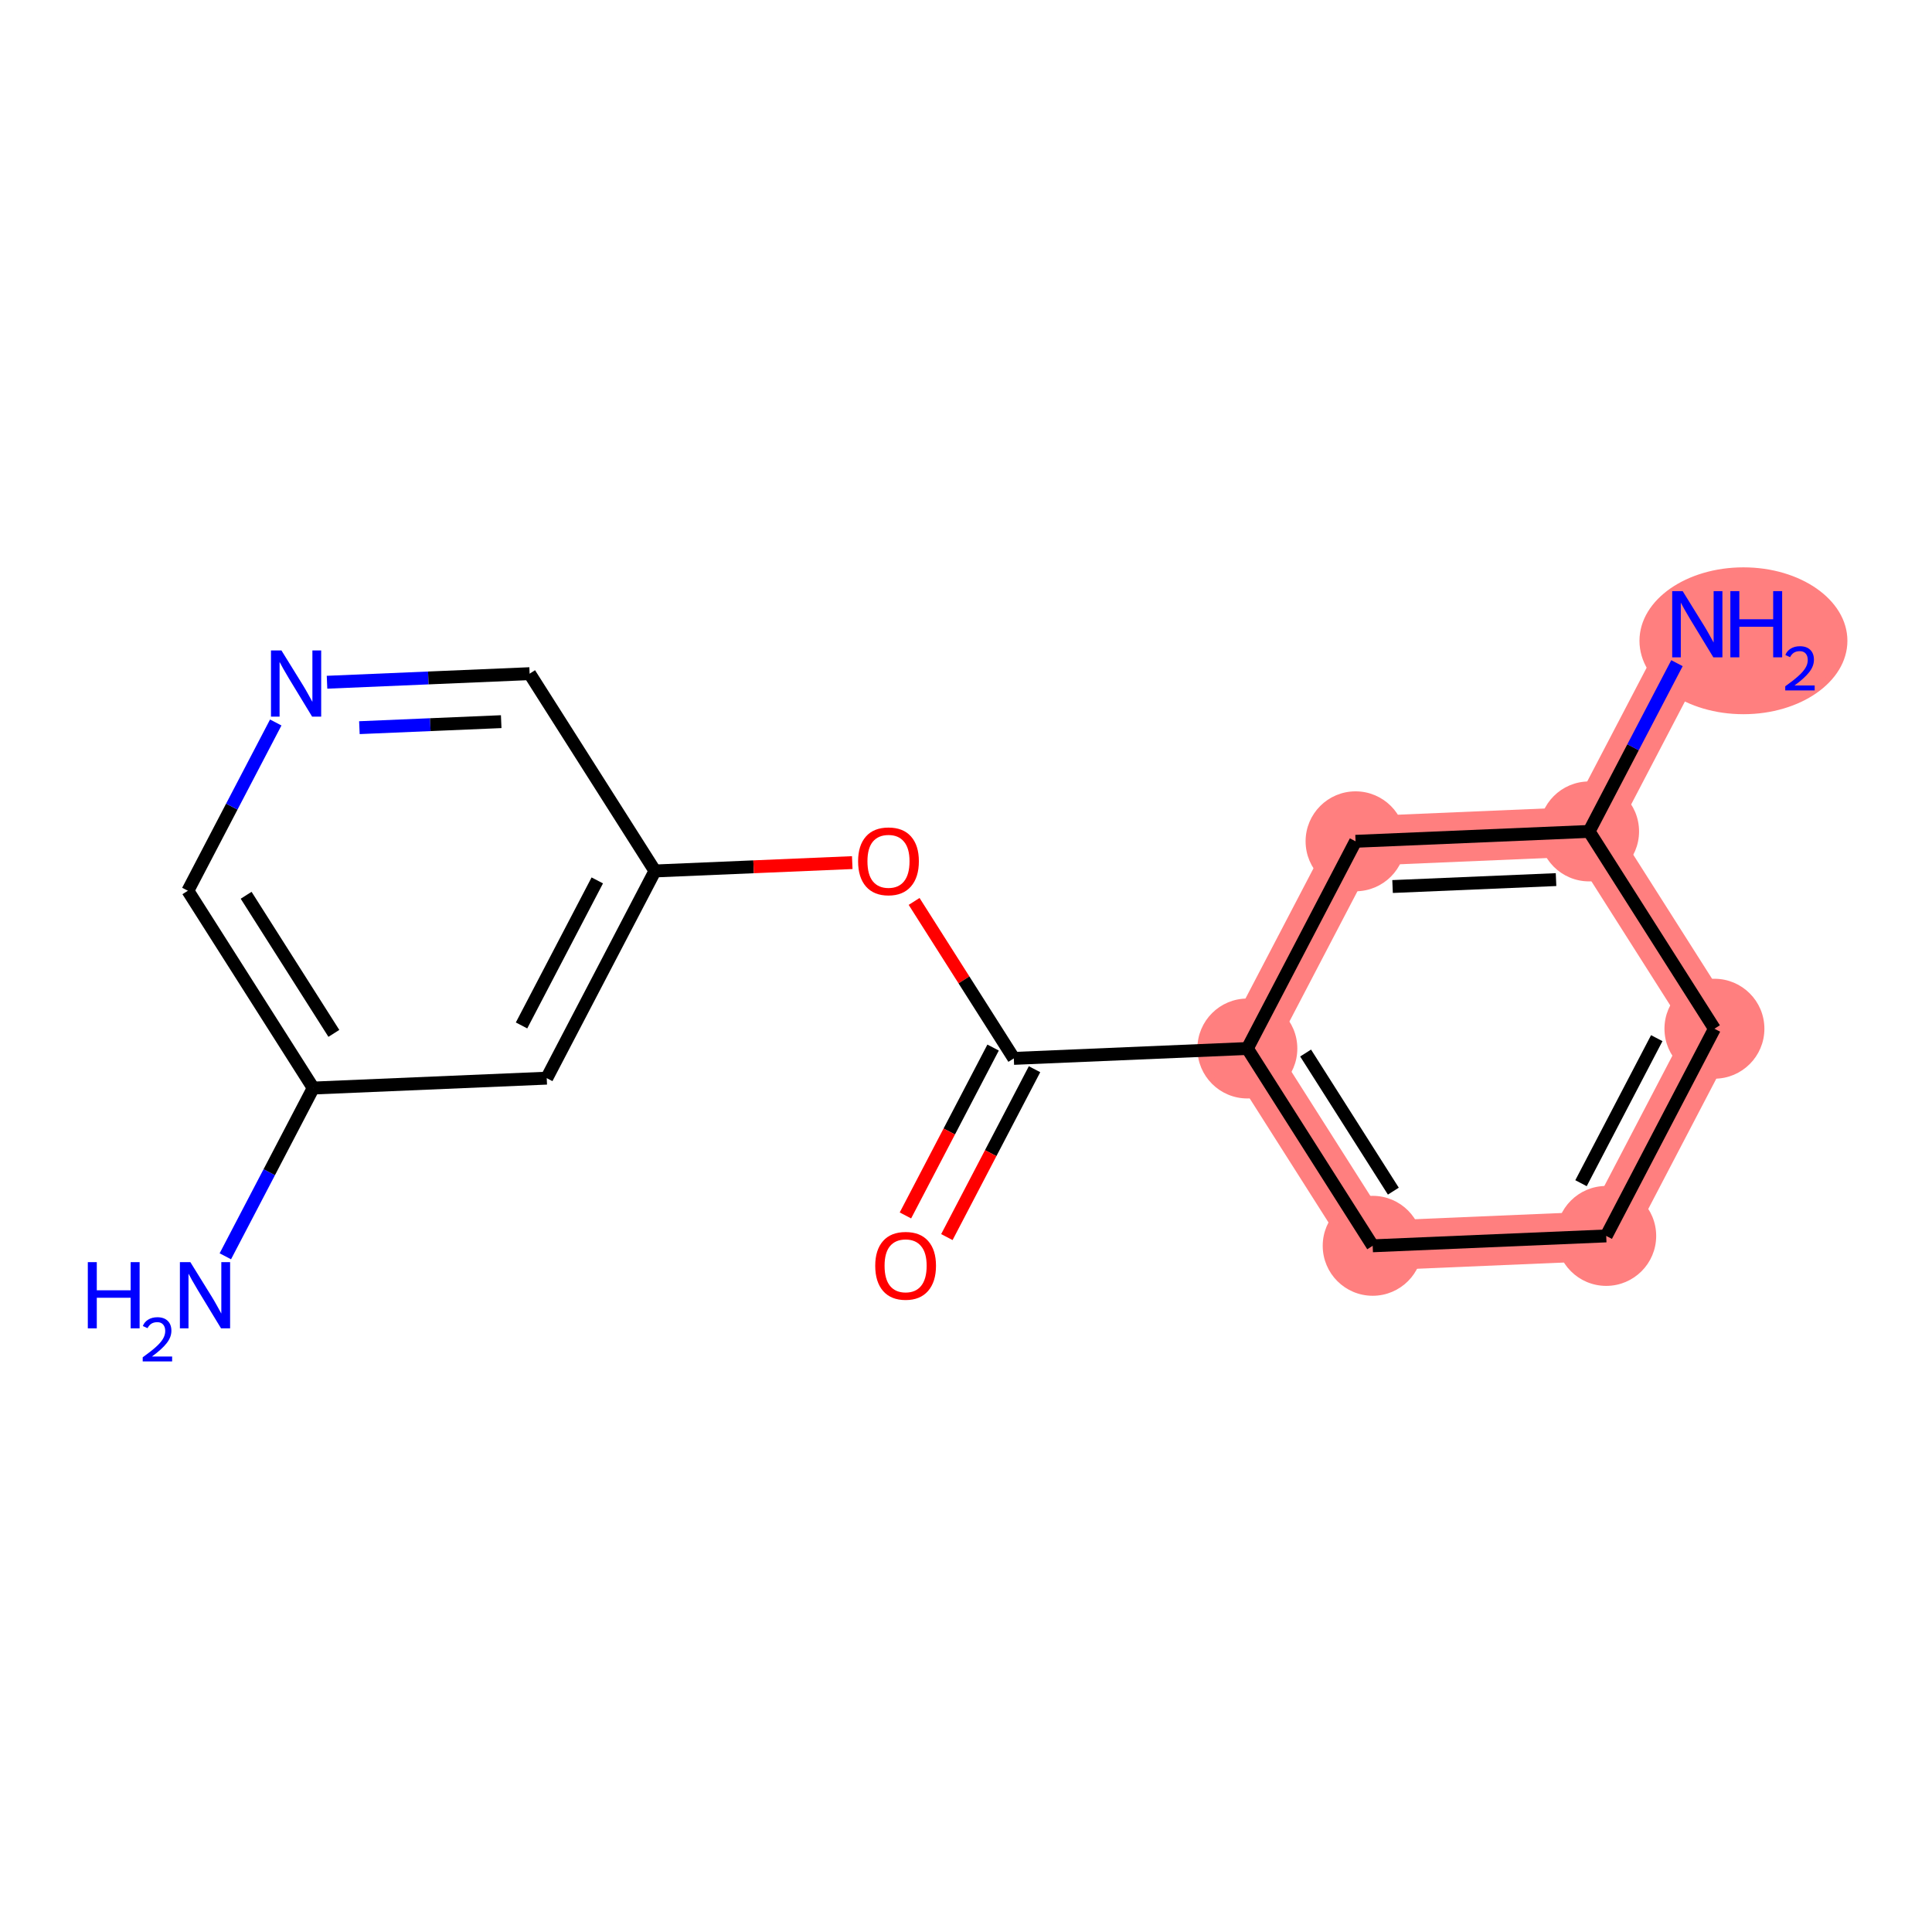 <?xml version='1.0' encoding='iso-8859-1'?>
<svg version='1.1' baseProfile='full'
              xmlns='http://www.w3.org/2000/svg'
                      xmlns:rdkit='http://www.rdkit.org/xml'
                      xmlns:xlink='http://www.w3.org/1999/xlink'
                  xml:space='preserve'
width='300px' height='300px' viewBox='0 0 300 300'>
<!-- END OF HEADER -->
<rect style='opacity:1.0;fill:#FFFFFF;stroke:none' width='300' height='300' x='0' y='0'> </rect>
<rect style='opacity:1.0;fill:#FFFFFF;stroke:none' width='300' height='300' x='0' y='0'> </rect>
<path d='M 193.689,162.81 L 213.15,193.448' style='fill:none;fill-rule:evenodd;stroke:#FF7F7F;stroke-width:7.7px;stroke-linecap:butt;stroke-linejoin:miter;stroke-opacity:1' />
<path d='M 193.689,162.81 L 210.491,130.638' style='fill:none;fill-rule:evenodd;stroke:#FF7F7F;stroke-width:7.7px;stroke-linecap:butt;stroke-linejoin:miter;stroke-opacity:1' />
<path d='M 213.15,193.448 L 249.413,191.913' style='fill:none;fill-rule:evenodd;stroke:#FF7F7F;stroke-width:7.7px;stroke-linecap:butt;stroke-linejoin:miter;stroke-opacity:1' />
<path d='M 249.413,191.913 L 266.216,159.74' style='fill:none;fill-rule:evenodd;stroke:#FF7F7F;stroke-width:7.7px;stroke-linecap:butt;stroke-linejoin:miter;stroke-opacity:1' />
<path d='M 266.216,159.74 L 246.754,129.102' style='fill:none;fill-rule:evenodd;stroke:#FF7F7F;stroke-width:7.7px;stroke-linecap:butt;stroke-linejoin:miter;stroke-opacity:1' />
<path d='M 246.754,129.102 L 263.557,96.93' style='fill:none;fill-rule:evenodd;stroke:#FF7F7F;stroke-width:7.7px;stroke-linecap:butt;stroke-linejoin:miter;stroke-opacity:1' />
<path d='M 246.754,129.102 L 210.491,130.638' style='fill:none;fill-rule:evenodd;stroke:#FF7F7F;stroke-width:7.7px;stroke-linecap:butt;stroke-linejoin:miter;stroke-opacity:1' />
<ellipse cx='193.689' cy='162.81' rx='7.259' ry='7.259'  style='fill:#FF7F7F;fill-rule:evenodd;stroke:#FF7F7F;stroke-width:1.0px;stroke-linecap:butt;stroke-linejoin:miter;stroke-opacity:1' />
<ellipse cx='213.15' cy='193.448' rx='7.259' ry='7.259'  style='fill:#FF7F7F;fill-rule:evenodd;stroke:#FF7F7F;stroke-width:1.0px;stroke-linecap:butt;stroke-linejoin:miter;stroke-opacity:1' />
<ellipse cx='249.413' cy='191.913' rx='7.259' ry='7.259'  style='fill:#FF7F7F;fill-rule:evenodd;stroke:#FF7F7F;stroke-width:1.0px;stroke-linecap:butt;stroke-linejoin:miter;stroke-opacity:1' />
<ellipse cx='266.216' cy='159.74' rx='7.259' ry='7.259'  style='fill:#FF7F7F;fill-rule:evenodd;stroke:#FF7F7F;stroke-width:1.0px;stroke-linecap:butt;stroke-linejoin:miter;stroke-opacity:1' />
<ellipse cx='246.754' cy='129.102' rx='7.259' ry='7.259'  style='fill:#FF7F7F;fill-rule:evenodd;stroke:#FF7F7F;stroke-width:1.0px;stroke-linecap:butt;stroke-linejoin:miter;stroke-opacity:1' />
<ellipse cx='270.72' cy='99.499' rx='15.644' ry='10.902'  style='fill:#FF7F7F;fill-rule:evenodd;stroke:#FF7F7F;stroke-width:1.0px;stroke-linecap:butt;stroke-linejoin:miter;stroke-opacity:1' />
<ellipse cx='210.491' cy='130.638' rx='7.259' ry='7.259'  style='fill:#FF7F7F;fill-rule:evenodd;stroke:#FF7F7F;stroke-width:1.0px;stroke-linecap:butt;stroke-linejoin:miter;stroke-opacity:1' />
<path class='bond-0 atom-0 atom-1' d='M 34.99,195.077 L 41.813,182.014' style='fill:none;fill-rule:evenodd;stroke:#0000FF;stroke-width:2.0px;stroke-linecap:butt;stroke-linejoin:miter;stroke-opacity:1' />
<path class='bond-0 atom-0 atom-1' d='M 41.813,182.014 L 48.635,168.951' style='fill:none;fill-rule:evenodd;stroke:#000000;stroke-width:2.0px;stroke-linecap:butt;stroke-linejoin:miter;stroke-opacity:1' />
<path class='bond-1 atom-1 atom-2' d='M 48.635,168.951 L 29.173,138.314' style='fill:none;fill-rule:evenodd;stroke:#000000;stroke-width:2.0px;stroke-linecap:butt;stroke-linejoin:miter;stroke-opacity:1' />
<path class='bond-1 atom-1 atom-2' d='M 51.843,160.463 L 38.22,139.017' style='fill:none;fill-rule:evenodd;stroke:#000000;stroke-width:2.0px;stroke-linecap:butt;stroke-linejoin:miter;stroke-opacity:1' />
<path class='bond-16 atom-16 atom-1' d='M 84.898,167.416 L 48.635,168.951' style='fill:none;fill-rule:evenodd;stroke:#000000;stroke-width:2.0px;stroke-linecap:butt;stroke-linejoin:miter;stroke-opacity:1' />
<path class='bond-2 atom-2 atom-3' d='M 29.173,138.314 L 35.995,125.251' style='fill:none;fill-rule:evenodd;stroke:#000000;stroke-width:2.0px;stroke-linecap:butt;stroke-linejoin:miter;stroke-opacity:1' />
<path class='bond-2 atom-2 atom-3' d='M 35.995,125.251 L 42.818,112.188' style='fill:none;fill-rule:evenodd;stroke:#0000FF;stroke-width:2.0px;stroke-linecap:butt;stroke-linejoin:miter;stroke-opacity:1' />
<path class='bond-3 atom-3 atom-4' d='M 50.781,105.938 L 66.51,105.272' style='fill:none;fill-rule:evenodd;stroke:#0000FF;stroke-width:2.0px;stroke-linecap:butt;stroke-linejoin:miter;stroke-opacity:1' />
<path class='bond-3 atom-3 atom-4' d='M 66.51,105.272 L 82.239,104.606' style='fill:none;fill-rule:evenodd;stroke:#000000;stroke-width:2.0px;stroke-linecap:butt;stroke-linejoin:miter;stroke-opacity:1' />
<path class='bond-3 atom-3 atom-4' d='M 55.807,112.991 L 66.817,112.525' style='fill:none;fill-rule:evenodd;stroke:#0000FF;stroke-width:2.0px;stroke-linecap:butt;stroke-linejoin:miter;stroke-opacity:1' />
<path class='bond-3 atom-3 atom-4' d='M 66.817,112.525 L 77.827,112.058' style='fill:none;fill-rule:evenodd;stroke:#000000;stroke-width:2.0px;stroke-linecap:butt;stroke-linejoin:miter;stroke-opacity:1' />
<path class='bond-4 atom-4 atom-5' d='M 82.239,104.606 L 101.7,135.243' style='fill:none;fill-rule:evenodd;stroke:#000000;stroke-width:2.0px;stroke-linecap:butt;stroke-linejoin:miter;stroke-opacity:1' />
<path class='bond-5 atom-5 atom-6' d='M 101.7,135.243 L 117.019,134.595' style='fill:none;fill-rule:evenodd;stroke:#000000;stroke-width:2.0px;stroke-linecap:butt;stroke-linejoin:miter;stroke-opacity:1' />
<path class='bond-5 atom-5 atom-6' d='M 117.019,134.595 L 132.338,133.946' style='fill:none;fill-rule:evenodd;stroke:#FF0000;stroke-width:2.0px;stroke-linecap:butt;stroke-linejoin:miter;stroke-opacity:1' />
<path class='bond-15 atom-5 atom-16' d='M 101.7,135.243 L 84.898,167.416' style='fill:none;fill-rule:evenodd;stroke:#000000;stroke-width:2.0px;stroke-linecap:butt;stroke-linejoin:miter;stroke-opacity:1' />
<path class='bond-15 atom-5 atom-16' d='M 92.746,136.709 L 80.984,159.23' style='fill:none;fill-rule:evenodd;stroke:#000000;stroke-width:2.0px;stroke-linecap:butt;stroke-linejoin:miter;stroke-opacity:1' />
<path class='bond-6 atom-6 atom-7' d='M 141.943,139.973 L 149.684,152.159' style='fill:none;fill-rule:evenodd;stroke:#FF0000;stroke-width:2.0px;stroke-linecap:butt;stroke-linejoin:miter;stroke-opacity:1' />
<path class='bond-6 atom-6 atom-7' d='M 149.684,152.159 L 157.425,164.346' style='fill:none;fill-rule:evenodd;stroke:#000000;stroke-width:2.0px;stroke-linecap:butt;stroke-linejoin:miter;stroke-opacity:1' />
<path class='bond-7 atom-7 atom-8' d='M 154.208,162.665 L 147.401,175.699' style='fill:none;fill-rule:evenodd;stroke:#000000;stroke-width:2.0px;stroke-linecap:butt;stroke-linejoin:miter;stroke-opacity:1' />
<path class='bond-7 atom-7 atom-8' d='M 147.401,175.699 L 140.594,188.733' style='fill:none;fill-rule:evenodd;stroke:#FF0000;stroke-width:2.0px;stroke-linecap:butt;stroke-linejoin:miter;stroke-opacity:1' />
<path class='bond-7 atom-7 atom-8' d='M 160.642,166.026 L 153.836,179.06' style='fill:none;fill-rule:evenodd;stroke:#000000;stroke-width:2.0px;stroke-linecap:butt;stroke-linejoin:miter;stroke-opacity:1' />
<path class='bond-7 atom-7 atom-8' d='M 153.836,179.06 L 147.029,192.094' style='fill:none;fill-rule:evenodd;stroke:#FF0000;stroke-width:2.0px;stroke-linecap:butt;stroke-linejoin:miter;stroke-opacity:1' />
<path class='bond-8 atom-7 atom-9' d='M 157.425,164.346 L 193.689,162.81' style='fill:none;fill-rule:evenodd;stroke:#000000;stroke-width:2.0px;stroke-linecap:butt;stroke-linejoin:miter;stroke-opacity:1' />
<path class='bond-9 atom-9 atom-10' d='M 193.689,162.81 L 213.15,193.448' style='fill:none;fill-rule:evenodd;stroke:#000000;stroke-width:2.0px;stroke-linecap:butt;stroke-linejoin:miter;stroke-opacity:1' />
<path class='bond-9 atom-9 atom-10' d='M 202.735,163.514 L 216.358,184.96' style='fill:none;fill-rule:evenodd;stroke:#000000;stroke-width:2.0px;stroke-linecap:butt;stroke-linejoin:miter;stroke-opacity:1' />
<path class='bond-17 atom-15 atom-9' d='M 210.491,130.638 L 193.689,162.81' style='fill:none;fill-rule:evenodd;stroke:#000000;stroke-width:2.0px;stroke-linecap:butt;stroke-linejoin:miter;stroke-opacity:1' />
<path class='bond-10 atom-10 atom-11' d='M 213.15,193.448 L 249.413,191.913' style='fill:none;fill-rule:evenodd;stroke:#000000;stroke-width:2.0px;stroke-linecap:butt;stroke-linejoin:miter;stroke-opacity:1' />
<path class='bond-11 atom-11 atom-12' d='M 249.413,191.913 L 266.216,159.74' style='fill:none;fill-rule:evenodd;stroke:#000000;stroke-width:2.0px;stroke-linecap:butt;stroke-linejoin:miter;stroke-opacity:1' />
<path class='bond-11 atom-11 atom-12' d='M 245.499,183.726 L 257.261,161.205' style='fill:none;fill-rule:evenodd;stroke:#000000;stroke-width:2.0px;stroke-linecap:butt;stroke-linejoin:miter;stroke-opacity:1' />
<path class='bond-12 atom-12 atom-13' d='M 266.216,159.74 L 246.754,129.102' style='fill:none;fill-rule:evenodd;stroke:#000000;stroke-width:2.0px;stroke-linecap:butt;stroke-linejoin:miter;stroke-opacity:1' />
<path class='bond-13 atom-13 atom-14' d='M 246.754,129.102 L 253.576,116.039' style='fill:none;fill-rule:evenodd;stroke:#000000;stroke-width:2.0px;stroke-linecap:butt;stroke-linejoin:miter;stroke-opacity:1' />
<path class='bond-13 atom-13 atom-14' d='M 253.576,116.039 L 260.399,102.977' style='fill:none;fill-rule:evenodd;stroke:#0000FF;stroke-width:2.0px;stroke-linecap:butt;stroke-linejoin:miter;stroke-opacity:1' />
<path class='bond-14 atom-13 atom-15' d='M 246.754,129.102 L 210.491,130.638' style='fill:none;fill-rule:evenodd;stroke:#000000;stroke-width:2.0px;stroke-linecap:butt;stroke-linejoin:miter;stroke-opacity:1' />
<path class='bond-14 atom-13 atom-15' d='M 241.622,136.585 L 216.237,137.66' style='fill:none;fill-rule:evenodd;stroke:#000000;stroke-width:2.0px;stroke-linecap:butt;stroke-linejoin:miter;stroke-opacity:1' />
<path  class='atom-0' d='M 13.636 195.985
L 15.03 195.985
L 15.03 200.355
L 20.286 200.355
L 20.286 195.985
L 21.68 195.985
L 21.68 206.264
L 20.286 206.264
L 20.286 201.516
L 15.03 201.516
L 15.03 206.264
L 13.636 206.264
L 13.636 195.985
' fill='#0000FF'/>
<path  class='atom-0' d='M 22.178 205.903
Q 22.427 205.261, 23.021 204.906
Q 23.615 204.542, 24.439 204.542
Q 25.465 204.542, 26.039 205.098
Q 26.614 205.654, 26.614 206.641
Q 26.614 207.647, 25.867 208.586
Q 25.129 209.525, 23.596 210.637
L 26.729 210.637
L 26.729 211.403
L 22.159 211.403
L 22.159 210.761
Q 23.424 209.86, 24.171 209.19
Q 24.928 208.519, 25.292 207.915
Q 25.656 207.312, 25.656 206.689
Q 25.656 206.037, 25.33 205.673
Q 25.005 205.309, 24.439 205.309
Q 23.893 205.309, 23.529 205.529
Q 23.165 205.75, 22.906 206.238
L 22.178 205.903
' fill='#0000FF'/>
<path  class='atom-0' d='M 29.56 195.985
L 32.929 201.429
Q 33.263 201.966, 33.8 202.939
Q 34.337 203.912, 34.366 203.97
L 34.366 195.985
L 35.731 195.985
L 35.731 206.264
L 34.322 206.264
L 30.707 200.311
Q 30.286 199.614, 29.836 198.816
Q 29.401 198.017, 29.27 197.77
L 29.27 206.264
L 27.934 206.264
L 27.934 195.985
L 29.56 195.985
' fill='#0000FF'/>
<path  class='atom-3' d='M 43.703 101.002
L 47.072 106.446
Q 47.406 106.983, 47.943 107.956
Q 48.48 108.929, 48.509 108.987
L 48.509 101.002
L 49.874 101.002
L 49.874 111.281
L 48.465 111.281
L 44.85 105.328
Q 44.429 104.631, 43.979 103.833
Q 43.544 103.034, 43.413 102.787
L 43.413 111.281
L 42.077 111.281
L 42.077 101.002
L 43.703 101.002
' fill='#0000FF'/>
<path  class='atom-6' d='M 133.245 133.737
Q 133.245 131.269, 134.465 129.89
Q 135.684 128.511, 137.964 128.511
Q 140.243 128.511, 141.463 129.89
Q 142.682 131.269, 142.682 133.737
Q 142.682 136.234, 141.448 137.657
Q 140.214 139.065, 137.964 139.065
Q 135.699 139.065, 134.465 137.657
Q 133.245 136.249, 133.245 133.737
M 137.964 137.904
Q 139.532 137.904, 140.374 136.859
Q 141.231 135.799, 141.231 133.737
Q 141.231 131.719, 140.374 130.703
Q 139.532 129.672, 137.964 129.672
Q 136.396 129.672, 135.539 130.688
Q 134.697 131.705, 134.697 133.737
Q 134.697 135.813, 135.539 136.859
Q 136.396 137.904, 137.964 137.904
' fill='#FF0000'/>
<path  class='atom-8' d='M 135.905 196.547
Q 135.905 194.079, 137.124 192.7
Q 138.344 191.321, 140.623 191.321
Q 142.902 191.321, 144.122 192.7
Q 145.341 194.079, 145.341 196.547
Q 145.341 199.045, 144.107 200.467
Q 142.873 201.876, 140.623 201.876
Q 138.358 201.876, 137.124 200.467
Q 135.905 199.059, 135.905 196.547
M 140.623 200.714
Q 142.191 200.714, 143.033 199.669
Q 143.89 198.609, 143.89 196.547
Q 143.89 194.529, 143.033 193.513
Q 142.191 192.482, 140.623 192.482
Q 139.055 192.482, 138.198 193.499
Q 137.356 194.515, 137.356 196.547
Q 137.356 198.624, 138.198 199.669
Q 139.055 200.714, 140.623 200.714
' fill='#FF0000'/>
<path  class='atom-14' d='M 261.284 91.79
L 264.653 97.235
Q 264.987 97.772, 265.524 98.745
Q 266.061 99.717, 266.09 99.775
L 266.09 91.79
L 267.455 91.79
L 267.455 102.069
L 266.046 102.069
L 262.431 96.117
Q 262.01 95.42, 261.56 94.621
Q 261.125 93.823, 260.994 93.576
L 260.994 102.069
L 259.658 102.069
L 259.658 91.79
L 261.284 91.79
' fill='#0000FF'/>
<path  class='atom-14' d='M 268.689 91.79
L 270.083 91.79
L 270.083 96.16
L 275.338 96.16
L 275.338 91.79
L 276.732 91.79
L 276.732 102.069
L 275.338 102.069
L 275.338 97.322
L 270.083 97.322
L 270.083 102.069
L 268.689 102.069
L 268.689 91.79
' fill='#0000FF'/>
<path  class='atom-14' d='M 277.23 101.709
Q 277.479 101.067, 278.073 100.712
Q 278.668 100.348, 279.492 100.348
Q 280.517 100.348, 281.092 100.904
Q 281.667 101.459, 281.667 102.446
Q 281.667 103.452, 280.919 104.392
Q 280.182 105.331, 278.648 106.442
L 281.782 106.442
L 281.782 107.209
L 277.211 107.209
L 277.211 106.567
Q 278.476 105.666, 279.223 104.995
Q 279.98 104.324, 280.344 103.721
Q 280.709 103.117, 280.709 102.494
Q 280.709 101.843, 280.383 101.479
Q 280.057 101.114, 279.492 101.114
Q 278.945 101.114, 278.581 101.335
Q 278.217 101.555, 277.958 102.044
L 277.23 101.709
' fill='#0000FF'/>
</svg>
